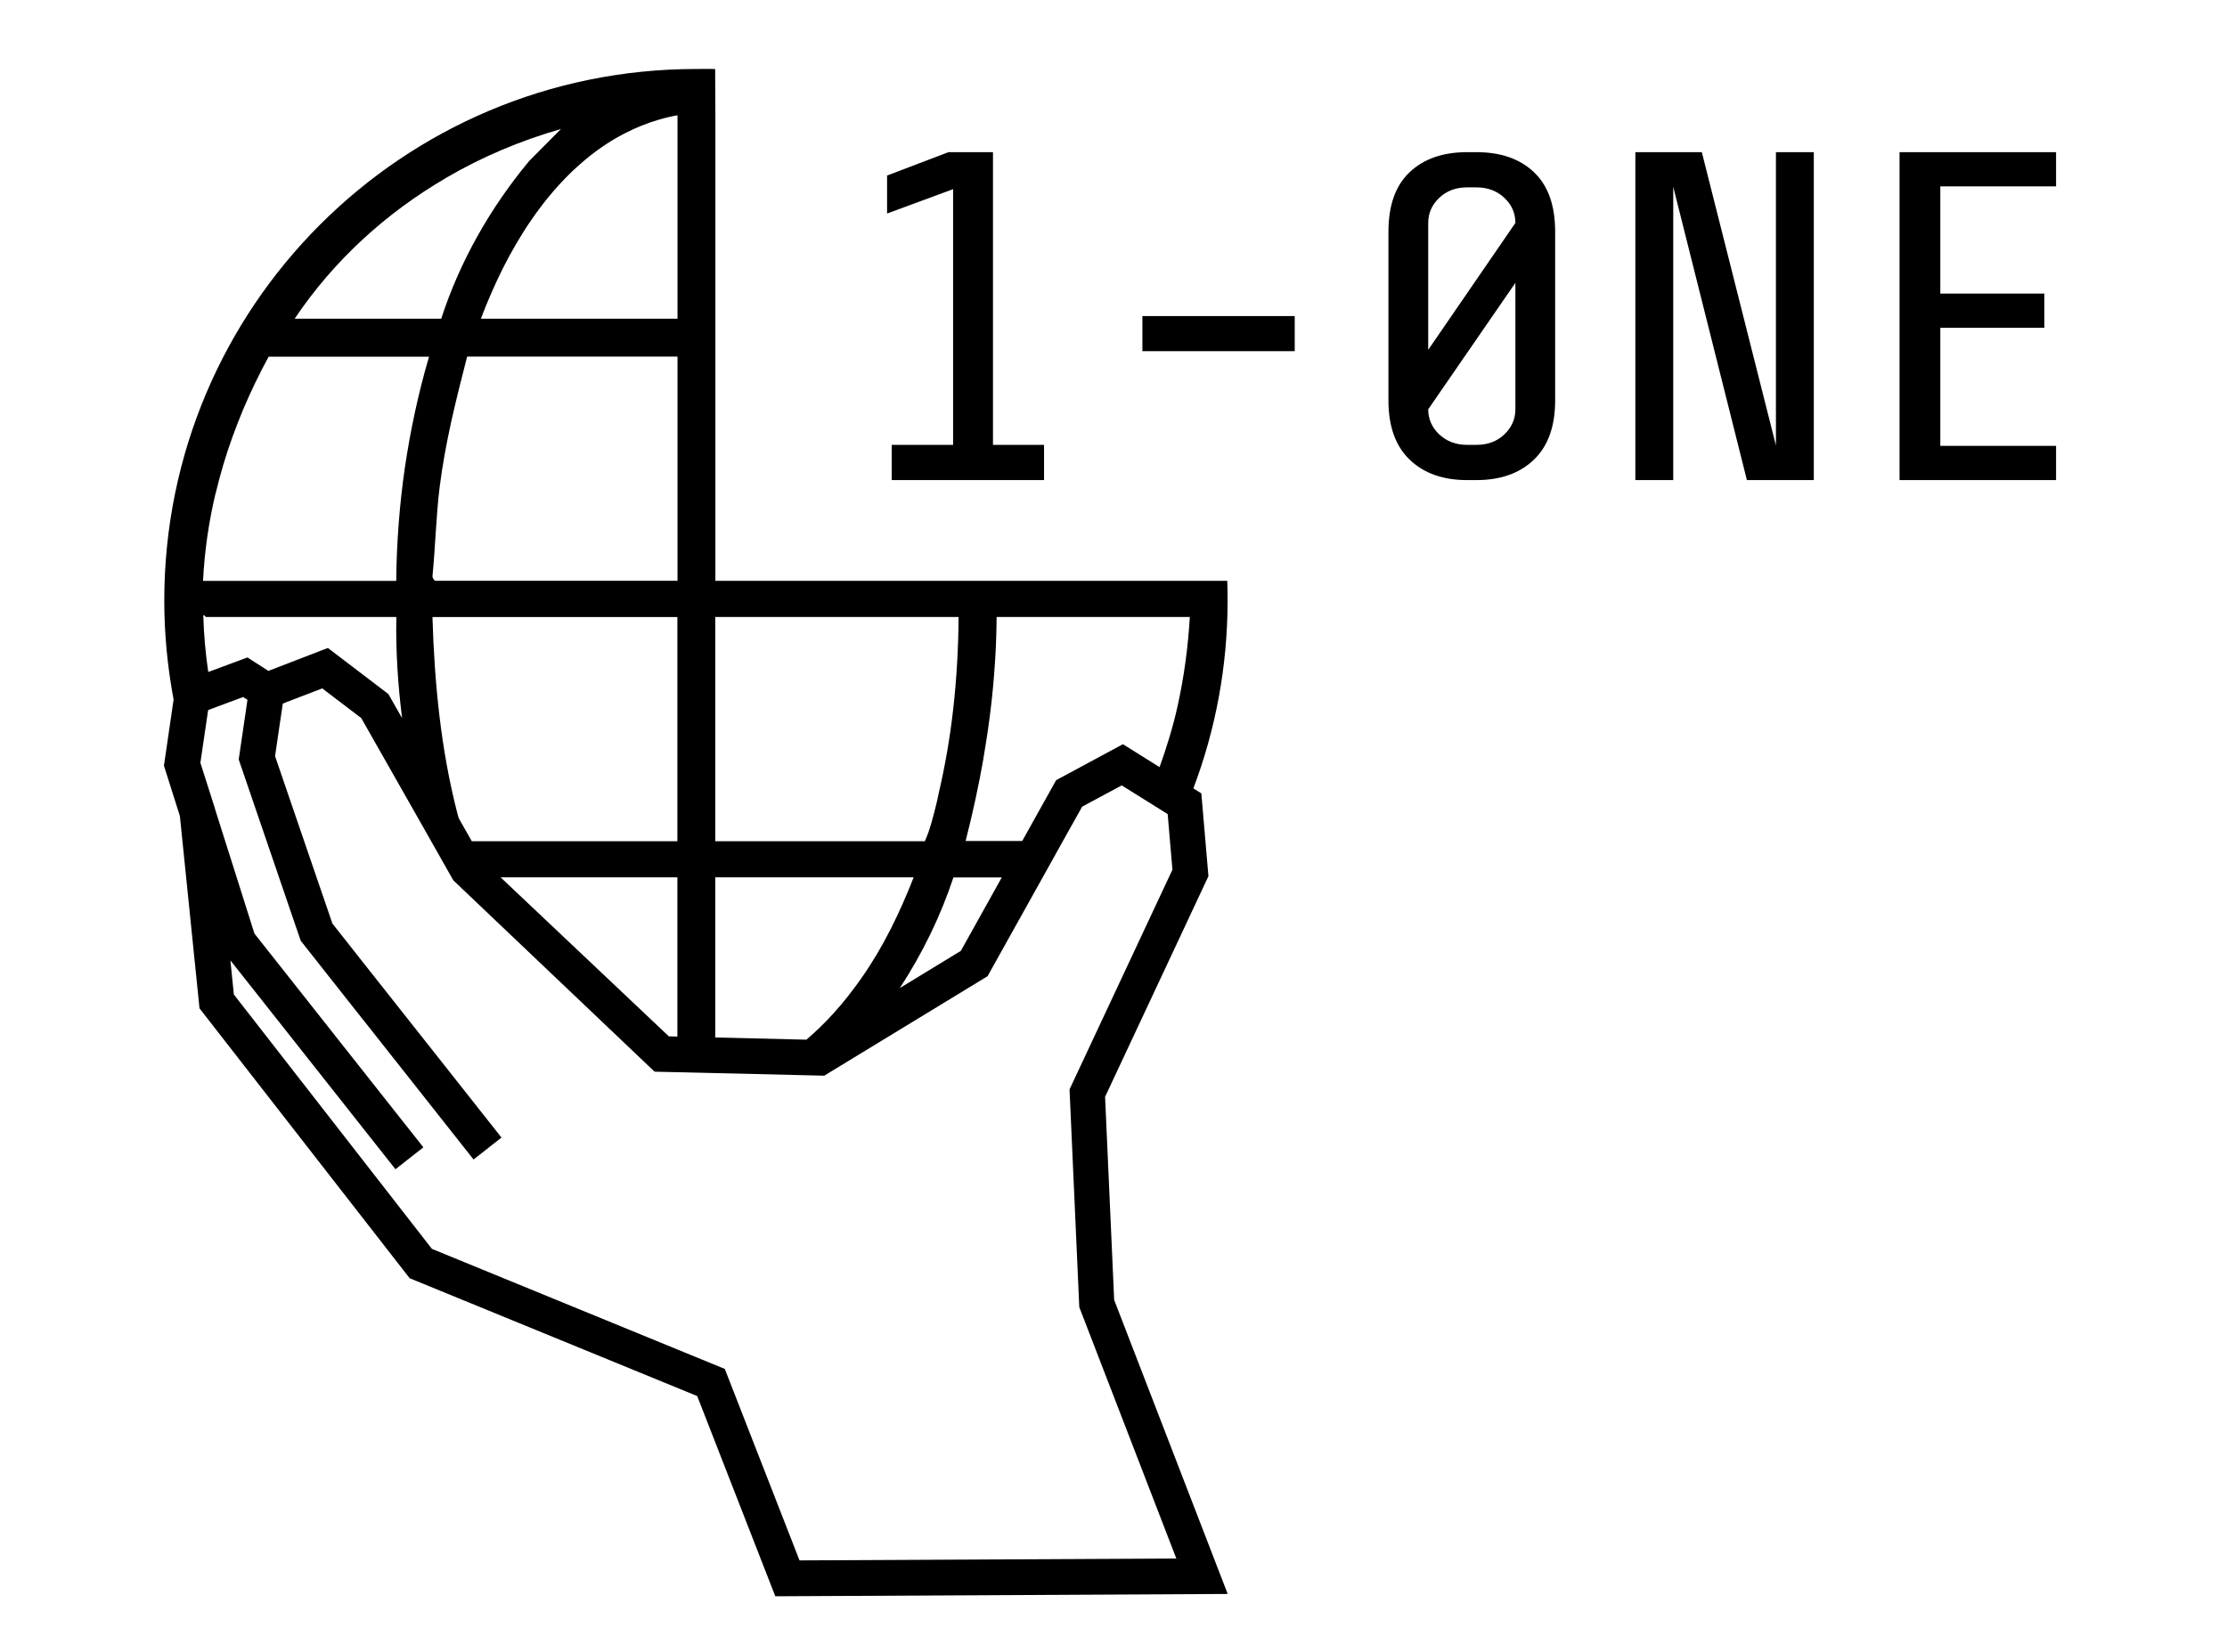 <?xml version="1.0" encoding="UTF-8"?>
<svg id="Layer_1" xmlns="http://www.w3.org/2000/svg" version="1.1" viewBox="0 0 201.04 149.17">
  <!-- Generator: Adobe Illustrator 29.4.0, SVG Export Plug-In . SVG Version: 2.1.0 Build 152)  -->
  <path d="M99.77,99.02l9.32-19.9-.64-7.48-.72-.45c1.99-5.27,3.09-10.99,3.09-16.96,0-.56-.01-1.22-.03-1.78h-46.21V10.41c0-1.1-.02-2.66-.02-4.18-.54-.02-1.19,0-1.73,0-26.51,0-48,21.49-48,48,0,3.06.3,6.04.84,8.94l-.87,5.97,1.44,4.55,1.77,17.36,18.97,24.37,25.96,10.64,7.05,18.08,40.84-.21-10.25-26.55-.82-18.35ZM88.78,68.45c.29-1.68.54-3.37.73-5.07.18-1.65.31-3.3.39-4.96.04-.9.06-1.8.07-2.71h17.44c-.16,2.72-.52,5.42-1.11,8.07-.41,1.87-.98,3.69-1.62,5.49l-3.31-2.07-6.03,3.25-3.06,5.49h-5.11c.63-2.48,1.18-4.98,1.62-7.5ZM90.44,79.22l-3.7,6.64-5.51,3.36c2.03-3.11,3.67-6.46,4.84-9.99h4.38ZM64.58,55.71h0s21.95,0,21.95,0h0c0,1.39-.05,2.79-.13,4.19s-.2,2.81-.36,4.21c-.29,2.56-.73,5.09-1.31,7.56-.05.23-.09.48-.15.71-.29,1.19-.6,2.49-1.09,3.58h-18.92v-20.24ZM64.58,79.22h17.9c-.62,1.59-1.31,3.16-2.08,4.68s-1.64,3-2.62,4.4c-.77,1.1-1.63,2.21-2.59,3.26-.74.82-1.55,1.59-2.39,2.32l-8.23-.2h0v-14.46ZM22.33,59.37l-3.53,1.31c-.25-1.7-.4-3.41-.45-5.13h0s.06,0,.09.02c.03.03.07.07.1.1.02.02.03.04.04.04h17.2c-.06,3.06.14,6.11.52,9.14l-1.24-2.18-5.46-4.16-5.37,2.07-1.9-1.22ZM24.08,62.37h0s0,0,0,0h0ZM41.3,73.49c-1.5-5.79-2.08-11.78-2.26-17.77h0s22.11,0,22.11,0h0v20.24h-18.56l-1.18-2.08c-.03-.13-.08-.26-.11-.39ZM39.04,52.06c.13-1.34.21-2.69.3-4.04.09-1.35.18-2.7.35-4.04.25-2,.62-3.97,1.05-5.93.22-.98.45-1.96.69-2.93.24-.97.49-1.95.74-2.92h18.99v20.24h-21.87c-.08,0-.26-.26-.24-.39ZM61.15,79.22v14.38l-.77-.02-15.19-14.36h15.96ZM52.36,14.83c1.24-1.1,2.59-2.05,4.06-2.8.98-.5,2-.92,3.08-1.23.54-.16,1.09-.29,1.66-.39h0v18.37h-17.75c.57-1.51,1.23-3.03,1.98-4.54.76-1.5,1.61-2.98,2.57-4.37.96-1.4,2.02-2.71,3.19-3.9.39-.4.79-.78,1.21-1.14ZM40.25,16.07c3.25-1.9,6.75-3.38,10.39-4.42h0s0,0,0,0l-2.87,2.89c-1.75,2.1-3.31,4.36-4.65,6.75-1.34,2.39-2.45,4.9-3.29,7.49h-13.23c3.52-5.25,8.24-9.55,13.66-12.71ZM19.47,44.54c.41-1.72.91-3.41,1.51-5.07.3-.83.62-1.65.96-2.47.69-1.63,1.46-3.23,2.31-4.79h14.48c-.96,3.27-1.68,6.63-2.18,10.01-.49,3.39-.75,6.81-.78,10.23h-17.44c.13-2.69.52-5.33,1.13-7.91ZM72.18,140.91l-6.75-17.3-26.44-10.84-17.88-22.97-.31-3.08,14.9,18.86,1.26-.99h0s1.26-.99,1.26-.99l-2.5-3.16-12.75-16.14-2.19-6.93-.37-1.16-1-3.16v-.03s-1.32-4.14-1.32-4.14l.7-4.76.61-.23,2.55-.95.39.25-.79,5.39,2.52,7.37,2.57,7.52.51,1.48,4.63,5.87,1.72,2.17,9.25,11.71,1.26-.99,1.26-.99-4.46-5.65-.26-.33-7.66-9.69-1.86-2.36-1.02-1.29-1.43-4.17-1.12-3.27-2.63-7.68.43-2.94.06-.39.21-1.42,3.56-1.37,3.52,2.68,5.48,9.65,2.83,5,3.89,3.7,14.28,13.58,2.08.05,3.43.08h0l3.49.08h0l6.24.15h0s.08,0,.08,0l.08-.05,14.66-8.93,4.98-8.93,1.82-3.27,1.74-3.11,3.57-1.92,2.26,1.41,1.89,1.18.21,2.48.22,2.54-9.29,19.84.88,19.66,8.76,22.7-33.98.17Z"/>
  <polygon points="86.04 40.17 80.5 40.17 80.5 43.35 94.25 43.35 94.25 40.17 89.64 40.17 89.64 13.74 85.62 13.74 80.08 15.85 80.08 19.28 86.04 17.08 86.04 40.17"/>
  <rect x="103.13" y="28.54" width="13.75" height="3.17"/>
  <path d="M133.29,13.74h-.85c-2.2,0-3.93.61-5.2,1.82-1.27,1.21-1.9,3-1.9,5.37v15.23c0,2.34.64,4.12,1.92,5.35,1.28,1.23,3.01,1.84,5.18,1.84h.85c2.17,0,3.9-.61,5.18-1.84,1.28-1.23,1.92-3.01,1.92-5.35v-15.23c0-2.37-.63-4.16-1.9-5.37-1.27-1.21-3-1.82-5.2-1.82ZM136.8,36.96c0,.87-.33,1.63-.99,2.26s-1.5.95-2.52.95h-.85c-1.01,0-1.85-.32-2.52-.95-.66-.63-.99-1.39-.99-2.26l7.87-11.42v11.42ZM128.93,31.59v-11.46c0-.87.33-1.63.99-2.26.66-.63,1.5-.95,2.52-.95h.85c1.01,0,1.85.32,2.52.95s.99,1.39.99,2.26l-7.87,11.46Z"/>
  <polygon points="160.32 40.22 153.63 13.74 147.63 13.74 147.63 43.35 151.05 43.35 151.05 16.87 157.7 43.35 163.74 43.35 163.74 13.74 160.32 13.74 160.32 40.22"/>
  <polygon points="185.61 16.83 185.61 13.74 171.48 13.74 171.48 43.35 185.61 43.35 185.61 40.26 175.16 40.26 175.16 29.6 184.55 29.6 184.55 26.51 175.16 26.51 175.16 16.83 185.61 16.83"/>
</svg>